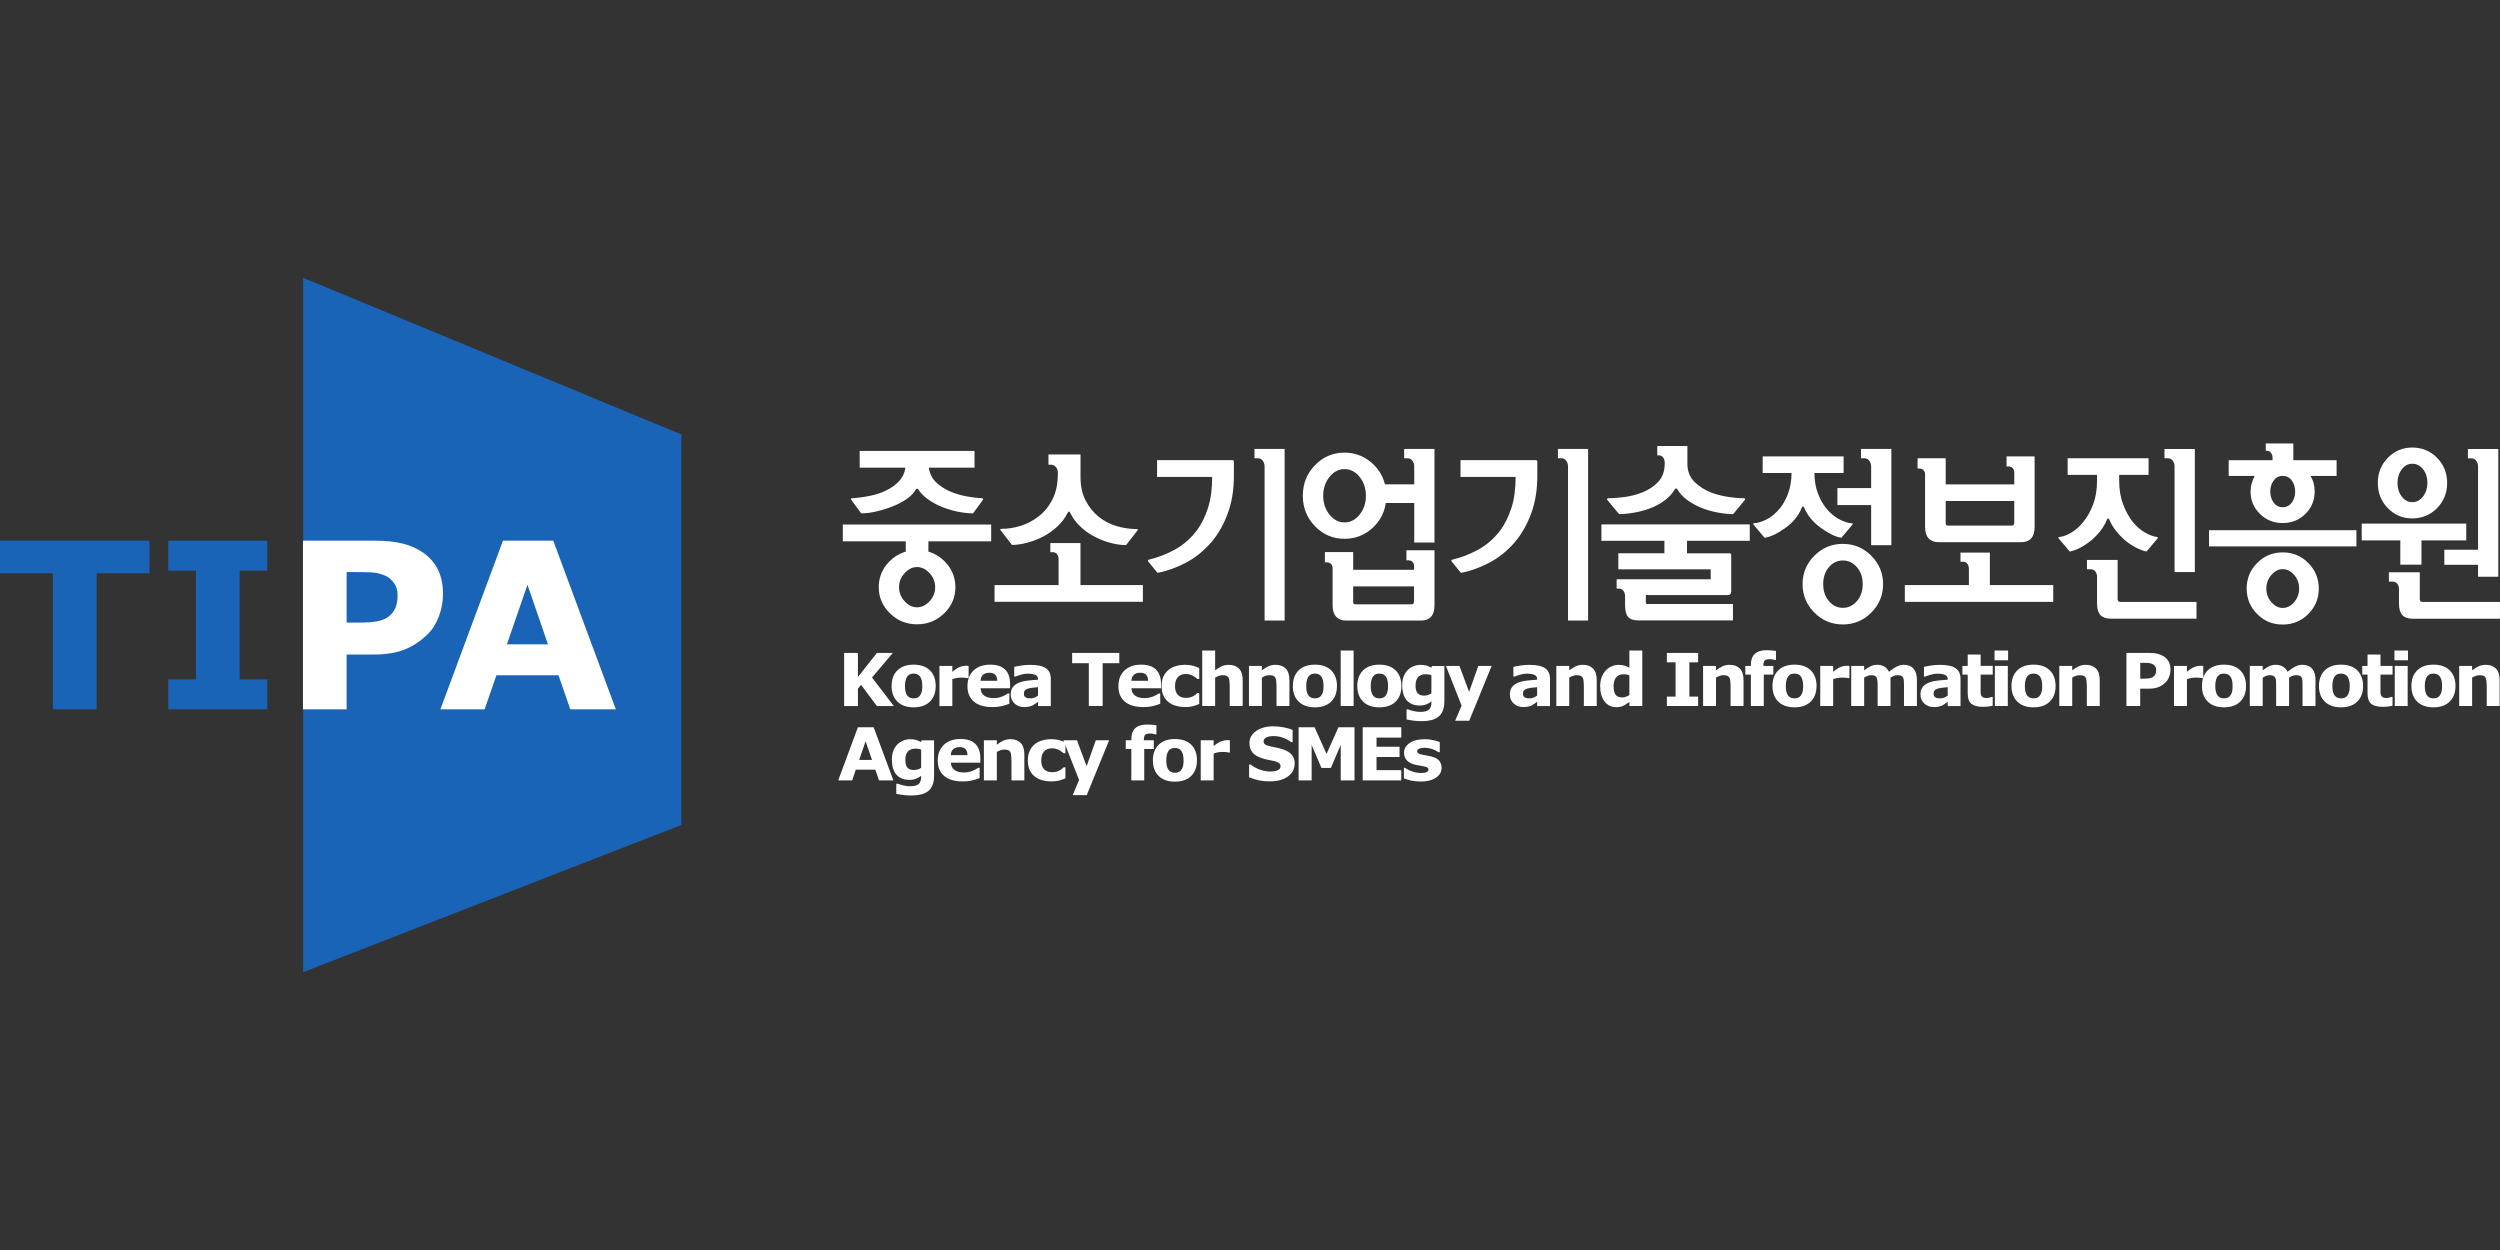 <svg width="72" height="36" viewBox="0 0 72 36" fill="none" xmlns="http://www.w3.org/2000/svg">
<rect x="0" y="0" width="72" height="36" fill="#333333" stroke="none"/>
<g clip-path="url(#clip0_791_33342)">
<path d="M26.086 15.886V15.591H24.273V15.107H28.546V15.591H26.738V15.886C26.961 15.954 27.146 16.081 27.294 16.267C27.441 16.454 27.515 16.668 27.515 16.912C27.515 17.205 27.407 17.456 27.191 17.666C26.976 17.876 26.715 17.98 26.409 17.98C26.103 17.98 25.848 17.875 25.633 17.666C25.416 17.456 25.308 17.205 25.308 16.912C25.308 16.668 25.382 16.453 25.529 16.267C25.677 16.081 25.863 15.954 26.086 15.886ZM26.075 13.469H24.759V12.986H28.066V13.469H26.75C26.775 13.641 26.847 13.783 26.965 13.896C27.084 14.009 27.228 14.099 27.397 14.168C27.54 14.225 27.688 14.268 27.84 14.296C27.988 14.324 28.137 14.342 28.288 14.35C28.306 14.35 28.314 14.355 28.314 14.366C28.314 14.38 28.311 14.392 28.304 14.403L28.023 14.785C27.875 14.785 27.717 14.765 27.545 14.728C27.377 14.691 27.214 14.638 27.056 14.569C26.929 14.511 26.808 14.441 26.696 14.358C26.588 14.277 26.503 14.187 26.442 14.086C26.438 14.08 26.429 14.076 26.415 14.076C26.403 14.075 26.392 14.079 26.382 14.086C26.328 14.187 26.243 14.278 26.127 14.361C26.01 14.443 25.878 14.515 25.73 14.575C25.577 14.637 25.419 14.687 25.258 14.725C25.095 14.765 24.943 14.785 24.803 14.785L24.522 14.403C24.512 14.386 24.506 14.371 24.508 14.363C24.508 14.354 24.52 14.35 24.538 14.35C24.703 14.339 24.876 14.316 25.055 14.28C25.235 14.244 25.399 14.188 25.547 14.113C25.687 14.042 25.805 13.954 25.9 13.85C25.995 13.746 26.054 13.62 26.075 13.469ZM26.41 16.331C26.281 16.331 26.162 16.389 26.054 16.506C25.946 16.622 25.892 16.758 25.892 16.912C25.892 17.066 25.946 17.2 26.054 17.317C26.161 17.433 26.281 17.491 26.41 17.491C26.539 17.491 26.663 17.433 26.771 17.317C26.879 17.2 26.933 17.066 26.933 16.912C26.933 16.758 26.879 16.622 26.771 16.506C26.663 16.39 26.543 16.331 26.41 16.331ZM31.119 16.849H32.915V17.332H28.643V16.849H30.487V16.107C30.487 16.047 30.472 15.997 30.442 15.96C30.411 15.922 30.37 15.903 30.32 15.903H30.25V15.64H31.118V16.849M30.466 13.626C30.466 13.544 30.445 13.483 30.404 13.444C30.363 13.404 30.319 13.384 30.272 13.384H30.196V13.089H31.119V13.739C31.119 14 31.168 14.225 31.265 14.413C31.361 14.601 31.488 14.757 31.643 14.883C31.794 15.005 31.968 15.096 32.155 15.151C32.344 15.208 32.54 15.237 32.738 15.237C32.759 15.237 32.77 15.242 32.77 15.251C32.77 15.261 32.765 15.27 32.755 15.281L32.431 15.699C32.283 15.699 32.123 15.675 31.951 15.627C31.775 15.577 31.606 15.506 31.448 15.415C31.318 15.339 31.197 15.247 31.09 15.141C30.982 15.037 30.893 14.915 30.828 14.781C30.814 14.748 30.8 14.733 30.788 14.733C30.775 14.733 30.759 14.749 30.742 14.781C30.67 14.924 30.572 15.053 30.453 15.162C30.334 15.273 30.201 15.369 30.056 15.447C29.908 15.525 29.751 15.586 29.587 15.629C29.425 15.673 29.278 15.694 29.145 15.694L28.821 15.275C28.811 15.263 28.805 15.254 28.805 15.245C28.805 15.237 28.815 15.231 28.837 15.231C29.024 15.231 29.212 15.202 29.398 15.143C29.582 15.085 29.754 14.995 29.905 14.877C30.07 14.752 30.205 14.588 30.309 14.386C30.413 14.184 30.466 13.935 30.466 13.642V13.626L30.466 13.626ZM33.065 16.163C33.058 16.153 33.056 16.144 33.06 16.137C33.063 16.13 33.071 16.125 33.081 16.12C33.344 16.058 33.597 15.96 33.834 15.83C34.077 15.697 34.288 15.513 34.468 15.277C34.601 15.098 34.708 14.883 34.789 14.633C34.87 14.382 34.91 14.088 34.91 13.752V13.736H33.324V13.252H35.487C35.505 13.252 35.518 13.256 35.526 13.264C35.532 13.271 35.536 13.285 35.536 13.307V13.694C35.536 14.106 35.477 14.47 35.36 14.784C35.244 15.099 35.092 15.369 34.905 15.595C34.681 15.857 34.43 16.061 34.15 16.208C33.869 16.354 33.597 16.451 33.335 16.498L33.065 16.165M36.997 17.872H36.42V13.429C36.42 13.376 36.404 13.324 36.372 13.274C36.339 13.224 36.29 13.198 36.226 13.198H36.129V12.93H36.997V17.871V17.872ZM40.73 13.951V13.429C40.73 13.376 40.714 13.324 40.682 13.274C40.65 13.224 40.601 13.198 40.536 13.198H40.439V12.93H41.313V15.625H40.73V14.487H39.91C39.867 14.78 39.734 15.025 39.51 15.222C39.288 15.419 39.025 15.517 38.723 15.517C38.389 15.517 38.105 15.397 37.871 15.155C37.637 14.913 37.521 14.621 37.521 14.277C37.521 13.933 37.637 13.64 37.871 13.399C38.105 13.157 38.388 13.036 38.723 13.036C39 13.036 39.247 13.122 39.462 13.294C39.678 13.466 39.82 13.684 39.888 13.949H40.73M38.108 14.278C38.108 14.489 38.169 14.67 38.289 14.82C38.41 14.971 38.554 15.046 38.723 15.046C38.892 15.046 39.036 14.971 39.158 14.82C39.278 14.669 39.338 14.489 39.338 14.278C39.338 14.068 39.278 13.886 39.158 13.736C39.036 13.585 38.892 13.51 38.723 13.51C38.554 13.51 38.41 13.585 38.289 13.736C38.169 13.886 38.108 14.066 38.108 14.278ZM38.972 16.41H40.726V16.314C40.726 16.257 40.71 16.213 40.679 16.183C40.649 16.152 40.609 16.137 40.558 16.137H40.505V15.847H41.314V17.437C41.314 17.579 41.281 17.688 41.214 17.762C41.147 17.835 41.053 17.872 40.931 17.872H38.763C38.644 17.872 38.55 17.835 38.481 17.762C38.413 17.688 38.379 17.579 38.379 17.437V16.373C38.379 16.316 38.364 16.272 38.334 16.242C38.303 16.211 38.263 16.196 38.212 16.196H38.157V15.9H38.972V16.41ZM40.725 16.888H38.971V17.323C38.971 17.362 38.977 17.385 38.988 17.393C38.998 17.4 39.018 17.404 39.047 17.404H40.643C40.672 17.404 40.693 17.398 40.706 17.385C40.718 17.372 40.724 17.35 40.724 17.318V16.889L40.725 16.888ZM41.804 16.163C41.797 16.153 41.795 16.144 41.799 16.137C41.802 16.13 41.809 16.125 41.82 16.12C42.079 16.06 42.33 15.963 42.573 15.83C42.815 15.697 43.027 15.513 43.207 15.277C43.34 15.098 43.446 14.883 43.528 14.633C43.608 14.382 43.649 14.088 43.649 13.752V13.736H42.063V13.252H44.226C44.245 13.252 44.257 13.256 44.264 13.264C44.271 13.271 44.275 13.285 44.275 13.307V13.694C44.275 14.106 44.216 14.47 44.099 14.784C43.983 15.099 43.831 15.369 43.643 15.595C43.42 15.857 43.169 16.061 42.889 16.208C42.608 16.354 42.336 16.451 42.074 16.498L41.804 16.165M45.737 17.872H45.159V13.429C45.159 13.376 45.143 13.324 45.11 13.274C45.078 13.224 45.029 13.198 44.965 13.198H44.868V12.93H45.737V17.871V17.872ZM47.933 15.576H46.121V15.103H50.393V15.576H48.586V15.936H49.811C49.825 15.936 49.837 15.939 49.845 15.947C49.855 15.954 49.859 15.97 49.859 15.995V17.036C49.859 17.065 49.851 17.089 49.835 17.109C49.819 17.128 49.794 17.138 49.762 17.138H47.4V17.353C47.4 17.365 47.404 17.377 47.413 17.385C47.422 17.392 47.435 17.396 47.449 17.396H49.909V17.868H47.19C47.05 17.868 46.95 17.835 46.891 17.769C46.832 17.703 46.802 17.587 46.802 17.422V17.17C46.802 17.109 46.786 17.057 46.754 17.014C46.721 16.972 46.673 16.95 46.608 16.95H46.559V16.682H49.268V16.397H46.608V15.935H47.935V15.575M48.312 14.098C48.379 14.213 48.472 14.313 48.587 14.397C48.703 14.481 48.828 14.552 48.96 14.609C49.121 14.677 49.289 14.727 49.461 14.759C49.634 14.791 49.785 14.807 49.914 14.807L50.248 14.403C50.257 14.397 50.259 14.386 50.259 14.371C50.259 14.357 50.252 14.35 50.238 14.35C50.112 14.35 49.966 14.339 49.798 14.315C49.63 14.291 49.465 14.251 49.304 14.194C49.114 14.122 48.948 14.02 48.808 13.885C48.668 13.751 48.597 13.572 48.597 13.35V12.845H47.729V13.114H47.777C47.828 13.114 47.869 13.134 47.898 13.176C47.93 13.218 47.944 13.268 47.944 13.329V13.351C47.944 13.566 47.883 13.74 47.761 13.872C47.639 14.004 47.487 14.106 47.308 14.178C47.145 14.243 46.975 14.288 46.801 14.312C46.621 14.337 46.457 14.35 46.31 14.35C46.295 14.35 46.287 14.357 46.286 14.371C46.282 14.386 46.286 14.396 46.294 14.403L46.629 14.806C46.773 14.806 46.934 14.789 47.112 14.755C47.289 14.721 47.461 14.669 47.627 14.597C47.752 14.54 47.869 14.47 47.974 14.387C48.078 14.308 48.165 14.21 48.231 14.097C48.245 14.076 48.26 14.066 48.277 14.068C48.293 14.07 48.305 14.08 48.312 14.097V14.098ZM51.597 13.623H50.765V13.145H53.096V13.623H52.254C52.258 13.842 52.29 14.034 52.351 14.197C52.413 14.362 52.488 14.502 52.578 14.617C52.7 14.771 52.833 14.885 52.975 14.958C53.117 15.031 53.236 15.068 53.334 15.068C53.348 15.068 53.356 15.073 53.356 15.081C53.356 15.09 53.356 15.1 53.35 15.111L53.032 15.487C52.881 15.469 52.689 15.378 52.457 15.215C52.225 15.052 52.059 14.853 51.958 14.616C51.951 14.599 51.94 14.589 51.926 14.586C51.911 14.584 51.901 14.595 51.893 14.616C51.8 14.853 51.637 15.052 51.405 15.215C51.174 15.378 50.978 15.468 50.82 15.487L50.502 15.11C50.494 15.103 50.493 15.094 50.493 15.083C50.493 15.073 50.503 15.067 50.518 15.067C50.611 15.067 50.729 15.033 50.871 14.962C51.013 14.893 51.146 14.782 51.268 14.632C51.361 14.514 51.439 14.371 51.5 14.205C51.561 14.038 51.594 13.844 51.597 13.622M53.074 15.664C53.394 15.664 53.667 15.778 53.893 16.005C54.12 16.233 54.233 16.506 54.233 16.824C54.233 17.142 54.12 17.415 53.893 17.643C53.667 17.87 53.394 17.984 53.074 17.984C52.754 17.984 52.48 17.87 52.254 17.643C52.027 17.415 51.914 17.142 51.914 16.824C51.914 16.505 52.027 16.232 52.254 16.005C52.48 15.777 52.754 15.663 53.074 15.663M53.074 16.142C52.916 16.142 52.782 16.206 52.673 16.334C52.562 16.463 52.508 16.626 52.508 16.823C52.508 17.02 52.563 17.183 52.673 17.312C52.782 17.441 52.916 17.506 53.074 17.506C53.233 17.506 53.367 17.441 53.479 17.312C53.591 17.183 53.646 17.02 53.646 16.823C53.646 16.626 53.591 16.463 53.479 16.334C53.367 16.206 53.232 16.142 53.074 16.142ZM53.889 14.058V13.429C53.889 13.376 53.872 13.324 53.84 13.274C53.807 13.224 53.759 13.198 53.694 13.198H53.597V12.93H54.471V15.701H53.889V14.546H52.917V14.057H53.889V14.058ZM57.309 16.85H59.133V17.334H54.859V16.85H56.704V16.383C56.704 16.322 56.689 16.273 56.659 16.235C56.628 16.198 56.587 16.178 56.538 16.178H56.462V15.915H57.308V16.85M56.036 13.95H58.011V13.612C58.011 13.554 57.995 13.51 57.964 13.48C57.934 13.45 57.893 13.434 57.843 13.434H57.789V13.144H58.597V15.18C58.597 15.323 58.564 15.432 58.498 15.505C58.431 15.579 58.337 15.615 58.215 15.615H55.83C55.708 15.615 55.612 15.579 55.544 15.505C55.477 15.432 55.442 15.324 55.442 15.18V13.671C55.442 13.614 55.426 13.57 55.396 13.54C55.365 13.509 55.327 13.494 55.28 13.494H55.226V13.198H56.036V13.95ZM58.011 14.428H56.036V15.055C56.036 15.095 56.043 15.119 56.056 15.126C56.067 15.133 56.088 15.137 56.117 15.137H57.929C57.958 15.137 57.979 15.13 57.992 15.118C58.005 15.106 58.011 15.083 58.011 15.051V14.428H58.011ZM60.395 13.677H59.548V13.199H61.879V13.677H61.032V13.838C61.032 14.1 61.071 14.331 61.148 14.531C61.225 14.731 61.318 14.899 61.426 15.035C61.533 15.165 61.65 15.265 61.774 15.336C61.898 15.408 62.014 15.451 62.122 15.465C62.137 15.469 62.144 15.475 62.146 15.481C62.149 15.489 62.146 15.498 62.138 15.508L61.82 15.884C61.727 15.867 61.623 15.826 61.507 15.766C61.389 15.703 61.279 15.628 61.178 15.541C61.087 15.46 61.004 15.371 60.93 15.275C60.856 15.178 60.794 15.073 60.747 14.961C60.739 14.943 60.729 14.933 60.715 14.931C60.7 14.929 60.689 14.939 60.682 14.961C60.632 15.086 60.562 15.204 60.472 15.315C60.385 15.423 60.285 15.521 60.176 15.605C60.087 15.674 59.991 15.735 59.89 15.785C59.793 15.833 59.699 15.867 59.609 15.884L59.291 15.509C59.284 15.499 59.281 15.489 59.283 15.482C59.283 15.475 59.292 15.469 59.307 15.466C59.418 15.455 59.536 15.411 59.662 15.335C59.788 15.258 59.903 15.153 60.007 15.021C60.119 14.885 60.211 14.717 60.285 14.519C60.358 14.32 60.395 14.094 60.395 13.84V13.678M60.988 16.126V17.254C60.988 17.279 60.995 17.299 61.007 17.314C61.02 17.328 61.039 17.335 61.064 17.335H63.259V17.817H60.783C60.654 17.817 60.557 17.783 60.492 17.713C60.427 17.643 60.395 17.533 60.395 17.382V16.614C60.395 16.553 60.379 16.502 60.346 16.458C60.314 16.416 60.265 16.394 60.2 16.394H60.104V16.126H60.989M63.211 16.475H62.627V13.43C62.627 13.377 62.611 13.324 62.579 13.274C62.546 13.224 62.498 13.199 62.434 13.199H62.337V12.931H63.211V16.475ZM63.62 15.737V15.269H67.865V15.737H63.62ZM64.936 13.706H64.186V13.254H65.449V13.184C65.449 13.123 65.433 13.074 65.4 13.037C65.368 12.999 65.326 12.981 65.276 12.981H65.254V12.771H66.048V13.254H67.294V13.706H66.544C66.583 13.774 66.614 13.845 66.633 13.92C66.653 13.996 66.662 14.075 66.662 14.157C66.662 14.412 66.573 14.626 66.395 14.801C66.217 14.977 65.999 15.064 65.74 15.064C65.481 15.064 65.267 14.977 65.087 14.801C64.908 14.626 64.817 14.411 64.817 14.157C64.817 14.075 64.827 13.996 64.849 13.92C64.871 13.845 64.9 13.774 64.936 13.706M65.74 15.909C66.031 15.909 66.278 16.01 66.479 16.215C66.68 16.418 66.781 16.664 66.781 16.95C66.781 17.237 66.68 17.481 66.479 17.683C66.278 17.886 66.031 17.987 65.74 17.987C65.449 17.987 65.208 17.886 65.006 17.683C64.805 17.481 64.704 17.236 64.704 16.95C64.704 16.664 64.805 16.418 65.006 16.215C65.208 16.01 65.452 15.909 65.74 15.909ZM65.74 16.391C65.621 16.391 65.514 16.447 65.416 16.558C65.319 16.669 65.271 16.8 65.271 16.95C65.271 17.101 65.319 17.231 65.416 17.342C65.514 17.453 65.621 17.509 65.74 17.509C65.866 17.509 65.976 17.453 66.072 17.342C66.167 17.231 66.215 17.1 66.215 16.95C66.215 16.8 66.168 16.669 66.072 16.558C65.976 16.448 65.866 16.392 65.74 16.392M65.74 13.706C65.632 13.706 65.546 13.75 65.481 13.84C65.416 13.929 65.384 14.036 65.384 14.157C65.384 14.278 65.416 14.384 65.481 14.474C65.546 14.564 65.632 14.608 65.74 14.608C65.848 14.608 65.939 14.563 66.004 14.474C66.069 14.385 66.101 14.279 66.101 14.157C66.101 14.035 66.069 13.93 66.004 13.84C65.939 13.75 65.852 13.706 65.74 13.706ZM69.738 15.563V16.262H69.129V15.563H68.017V15.08H71.028V15.563H69.738ZM68.481 13.909C68.481 13.623 68.577 13.381 68.77 13.184C68.962 12.988 69.197 12.889 69.474 12.889C69.751 12.889 69.992 12.988 70.187 13.184C70.38 13.381 70.478 13.623 70.478 13.909C70.478 14.195 70.38 14.438 70.187 14.635C69.992 14.831 69.754 14.93 69.474 14.93C69.194 14.93 68.962 14.832 68.77 14.635C68.577 14.438 68.481 14.196 68.481 13.909ZM69.69 16.482V17.255C69.69 17.28 69.697 17.3 69.709 17.314C69.721 17.328 69.741 17.335 69.766 17.335H71.999V17.819H69.485C69.352 17.819 69.253 17.784 69.188 17.714C69.124 17.644 69.091 17.534 69.091 17.383V16.97C69.091 16.909 69.075 16.857 69.043 16.814C69.011 16.772 68.962 16.75 68.898 16.75H68.8V16.482H69.691M69.048 13.909C69.048 14.064 69.089 14.194 69.172 14.302C69.255 14.409 69.355 14.463 69.474 14.463C69.592 14.463 69.699 14.408 69.784 14.299C69.868 14.19 69.91 14.058 69.91 13.904C69.91 13.75 69.868 13.62 69.784 13.514C69.699 13.408 69.596 13.356 69.474 13.356C69.351 13.356 69.255 13.409 69.172 13.516C69.089 13.624 69.048 13.755 69.048 13.908M71.368 15.832V13.431C71.368 13.377 71.352 13.325 71.319 13.275C71.286 13.225 71.238 13.2 71.174 13.2H71.076V12.932H71.951V16.61H71.368V16.266H70.397V15.832H71.368H71.368ZM25.743 20.334H25.255L24.798 19.723L24.708 19.834V20.334H24.311V18.805H24.708V19.497L25.254 18.805H25.712L25.114 19.513L25.742 20.334L25.743 20.334Z" fill="white"/>
<path d="M26.948 19.757C26.948 19.947 26.892 20.096 26.781 20.206C26.67 20.316 26.514 20.371 26.313 20.371C26.112 20.371 25.956 20.316 25.845 20.206C25.733 20.096 25.678 19.947 25.678 19.757C25.678 19.567 25.733 19.415 25.846 19.306C25.958 19.196 26.113 19.142 26.313 19.142C26.513 19.142 26.672 19.197 26.783 19.307C26.893 19.417 26.948 19.566 26.948 19.757ZM26.49 20.038C26.514 20.008 26.532 19.973 26.544 19.932C26.557 19.89 26.562 19.832 26.562 19.759C26.562 19.691 26.556 19.634 26.544 19.588C26.532 19.542 26.515 19.505 26.492 19.478C26.47 19.449 26.444 19.43 26.412 19.418C26.381 19.406 26.347 19.4 26.313 19.4C26.277 19.4 26.246 19.405 26.218 19.414C26.19 19.424 26.163 19.443 26.138 19.472C26.116 19.498 26.097 19.536 26.084 19.583C26.07 19.63 26.063 19.689 26.063 19.759C26.063 19.822 26.07 19.878 26.081 19.924C26.093 19.97 26.11 20.008 26.133 20.036C26.154 20.062 26.181 20.082 26.211 20.095C26.245 20.108 26.28 20.114 26.317 20.113C26.35 20.113 26.382 20.108 26.413 20.096C26.444 20.085 26.469 20.065 26.491 20.039L26.49 20.038ZM27.897 19.531H27.864C27.848 19.526 27.823 19.522 27.787 19.519C27.758 19.517 27.729 19.516 27.699 19.515C27.652 19.515 27.606 19.518 27.559 19.525C27.514 19.533 27.47 19.545 27.427 19.56V20.334H27.056V19.179H27.427V19.349C27.509 19.279 27.58 19.232 27.641 19.209C27.702 19.186 27.758 19.174 27.808 19.174C27.821 19.174 27.836 19.174 27.853 19.176C27.869 19.176 27.884 19.178 27.896 19.179V19.532L27.897 19.531Z" fill="white"/>
<path d="M29.09 19.823H28.24C28.246 19.915 28.28 19.985 28.343 20.033C28.408 20.081 28.501 20.106 28.625 20.106C28.703 20.106 28.78 20.091 28.853 20.063C28.927 20.034 28.985 20.003 29.027 19.971H29.069V20.268C28.992 20.299 28.913 20.324 28.831 20.341C28.75 20.357 28.667 20.365 28.584 20.364C28.351 20.364 28.173 20.312 28.049 20.207C27.925 20.103 27.863 19.955 27.863 19.762C27.863 19.569 27.922 19.421 28.039 19.309C28.157 19.198 28.318 19.142 28.522 19.142C28.71 19.142 28.853 19.19 28.948 19.284C29.042 19.379 29.09 19.515 29.09 19.693V19.822M28.721 19.607C28.718 19.529 28.7 19.471 28.663 19.433C28.626 19.393 28.57 19.375 28.493 19.375C28.421 19.375 28.362 19.393 28.316 19.429C28.27 19.467 28.244 19.525 28.239 19.607H28.721ZM29.895 20.211C29.87 20.23 29.845 20.247 29.82 20.265C29.793 20.285 29.766 20.302 29.737 20.317C29.701 20.333 29.663 20.345 29.623 20.352C29.581 20.36 29.538 20.364 29.495 20.364C29.386 20.364 29.294 20.33 29.22 20.262C29.146 20.194 29.108 20.107 29.108 20.003C29.108 19.918 29.128 19.849 29.165 19.796C29.203 19.743 29.256 19.701 29.326 19.67C29.394 19.639 29.479 19.617 29.581 19.604C29.682 19.591 29.787 19.582 29.896 19.575V19.569C29.896 19.505 29.87 19.461 29.818 19.437C29.767 19.413 29.69 19.401 29.589 19.401C29.528 19.401 29.463 19.412 29.394 19.434C29.325 19.455 29.275 19.472 29.244 19.484H29.21V19.206C29.249 19.195 29.313 19.184 29.402 19.169C29.49 19.155 29.578 19.148 29.667 19.148C29.878 19.148 30.03 19.18 30.123 19.245C30.217 19.311 30.263 19.411 30.263 19.55V20.335H29.895V20.213M29.895 20.031V19.791C29.841 19.795 29.787 19.801 29.733 19.807C29.675 19.815 29.631 19.823 29.601 19.833C29.564 19.845 29.536 19.862 29.517 19.884C29.497 19.906 29.488 19.935 29.488 19.972C29.488 19.996 29.491 20.015 29.494 20.03C29.498 20.045 29.508 20.059 29.525 20.073C29.541 20.087 29.56 20.097 29.581 20.103C29.603 20.109 29.637 20.113 29.684 20.113C29.721 20.113 29.757 20.106 29.796 20.09C29.833 20.076 29.866 20.056 29.895 20.031H29.895ZM32.236 19.101H31.756V20.333H31.358V19.101H30.878V18.804H32.236V19.101ZM33.435 19.823H32.585C32.591 19.915 32.625 19.985 32.689 20.033C32.753 20.081 32.846 20.106 32.971 20.106C33.049 20.106 33.126 20.091 33.199 20.063C33.273 20.034 33.331 20.003 33.374 19.971H33.415V20.268C33.338 20.299 33.258 20.324 33.177 20.341C33.096 20.357 33.013 20.365 32.931 20.364C32.698 20.364 32.519 20.312 32.395 20.207C32.271 20.103 32.21 19.955 32.21 19.762C32.21 19.569 32.268 19.421 32.386 19.309C32.503 19.198 32.663 19.142 32.868 19.142C33.056 19.142 33.199 19.19 33.294 19.284C33.389 19.379 33.437 19.515 33.437 19.693V19.822M33.066 19.607C33.063 19.529 33.044 19.471 33.008 19.433C32.972 19.393 32.915 19.375 32.838 19.375C32.767 19.375 32.708 19.393 32.661 19.429C32.616 19.467 32.59 19.525 32.584 19.607H33.066ZM34.143 20.363C34.041 20.363 33.95 20.351 33.865 20.327C33.782 20.303 33.709 20.267 33.647 20.216C33.585 20.165 33.537 20.101 33.504 20.027C33.47 19.951 33.454 19.862 33.454 19.76C33.454 19.653 33.472 19.56 33.508 19.481C33.543 19.406 33.595 19.34 33.66 19.287C33.724 19.238 33.798 19.201 33.877 19.18C33.958 19.157 34.043 19.146 34.132 19.146C34.211 19.146 34.284 19.155 34.35 19.172C34.414 19.188 34.477 19.211 34.538 19.239V19.553H34.485C34.471 19.541 34.453 19.527 34.433 19.511C34.412 19.495 34.388 19.479 34.358 19.463C34.331 19.449 34.299 19.436 34.265 19.426C34.227 19.415 34.187 19.41 34.148 19.411C34.049 19.411 33.973 19.443 33.92 19.505C33.866 19.568 33.84 19.653 33.84 19.76C33.84 19.867 33.867 19.955 33.922 20.013C33.977 20.07 34.055 20.099 34.155 20.099C34.201 20.099 34.244 20.094 34.281 20.083C34.319 20.073 34.349 20.061 34.374 20.046C34.398 20.032 34.418 20.018 34.436 20.003C34.454 19.987 34.471 19.973 34.485 19.959H34.538V20.274C34.479 20.301 34.418 20.323 34.354 20.339C34.285 20.356 34.214 20.364 34.143 20.363ZM35.789 20.333H35.416V19.761C35.416 19.715 35.413 19.668 35.409 19.621C35.404 19.575 35.396 19.541 35.384 19.519C35.371 19.494 35.35 19.474 35.324 19.463C35.297 19.452 35.26 19.446 35.212 19.446C35.178 19.446 35.144 19.451 35.109 19.462C35.07 19.475 35.032 19.493 34.996 19.515V20.333H34.624V18.735H34.996V19.306C35.062 19.255 35.125 19.215 35.186 19.188C35.247 19.16 35.315 19.147 35.389 19.147C35.514 19.147 35.612 19.183 35.683 19.256C35.753 19.329 35.789 19.437 35.789 19.582V20.333ZM37.136 20.333H36.764V19.761C36.764 19.715 36.76 19.668 36.756 19.621C36.751 19.575 36.743 19.541 36.731 19.519C36.718 19.493 36.697 19.474 36.67 19.463C36.644 19.452 36.608 19.446 36.559 19.446C36.525 19.446 36.49 19.451 36.456 19.462C36.417 19.475 36.379 19.493 36.342 19.515V20.333H35.97V19.179H36.342V19.306C36.409 19.255 36.472 19.215 36.533 19.188C36.594 19.16 36.662 19.147 36.736 19.147C36.861 19.147 36.959 19.183 37.03 19.256C37.1 19.329 37.135 19.437 37.135 19.582V20.333H37.136ZM38.504 19.757C38.504 19.947 38.449 20.096 38.337 20.206C38.226 20.315 38.071 20.371 37.87 20.371C37.668 20.371 37.512 20.315 37.401 20.206C37.29 20.096 37.234 19.947 37.234 19.757C37.234 19.567 37.29 19.415 37.402 19.305C37.514 19.196 37.669 19.142 37.87 19.142C38.07 19.142 38.228 19.197 38.339 19.307C38.449 19.417 38.505 19.566 38.505 19.757M38.046 20.038C38.07 20.008 38.089 19.973 38.1 19.932C38.113 19.89 38.118 19.832 38.118 19.759C38.118 19.691 38.111 19.634 38.099 19.587C38.087 19.541 38.07 19.505 38.048 19.477C38.026 19.449 37.999 19.429 37.969 19.417C37.937 19.405 37.904 19.4 37.869 19.4C37.833 19.4 37.801 19.405 37.773 19.414C37.746 19.423 37.719 19.443 37.694 19.472C37.671 19.498 37.653 19.535 37.639 19.583C37.626 19.629 37.619 19.689 37.619 19.759C37.619 19.822 37.625 19.877 37.636 19.923C37.649 19.97 37.665 20.007 37.688 20.035C37.71 20.062 37.737 20.082 37.767 20.095C37.801 20.107 37.836 20.113 37.871 20.113C37.906 20.113 37.937 20.107 37.968 20.096C37.998 20.085 38.024 20.065 38.046 20.039L38.046 20.038ZM38.984 20.333H38.612V18.735H38.984V20.333ZM40.361 19.757C40.361 19.947 40.306 20.096 40.195 20.206C40.083 20.315 39.928 20.371 39.725 20.371C39.523 20.371 39.368 20.315 39.257 20.206C39.146 20.096 39.09 19.947 39.09 19.757C39.09 19.567 39.146 19.415 39.258 19.305C39.37 19.196 39.525 19.142 39.725 19.142C39.924 19.142 40.084 19.197 40.195 19.307C40.305 19.417 40.36 19.566 40.36 19.757M39.904 20.038C39.927 20.008 39.946 19.973 39.958 19.932C39.97 19.89 39.976 19.832 39.976 19.759C39.976 19.691 39.97 19.634 39.958 19.587C39.945 19.541 39.928 19.505 39.906 19.477C39.884 19.449 39.857 19.429 39.827 19.417C39.794 19.405 39.76 19.4 39.726 19.4C39.694 19.4 39.662 19.404 39.631 19.414C39.603 19.423 39.576 19.443 39.551 19.472C39.529 19.498 39.511 19.535 39.497 19.583C39.484 19.629 39.477 19.689 39.477 19.759C39.477 19.822 39.483 19.877 39.495 19.923C39.506 19.97 39.523 20.007 39.547 20.035C39.569 20.062 39.595 20.082 39.626 20.095C39.659 20.107 39.695 20.113 39.73 20.113C39.764 20.113 39.796 20.107 39.827 20.096C39.857 20.085 39.883 20.065 39.904 20.039L39.904 20.038ZM41.597 20.201C41.597 20.309 41.581 20.401 41.55 20.475C41.518 20.549 41.475 20.606 41.419 20.648C41.364 20.691 41.296 20.721 41.217 20.741C41.138 20.759 41.05 20.769 40.95 20.769C40.87 20.769 40.79 20.765 40.712 20.755C40.643 20.747 40.576 20.735 40.509 20.72V20.431H40.553C40.608 20.452 40.664 20.469 40.721 20.481C40.786 20.495 40.845 20.503 40.896 20.503C40.965 20.503 41.021 20.497 41.064 20.483C41.108 20.471 41.141 20.453 41.163 20.429C41.185 20.407 41.2 20.379 41.21 20.345C41.219 20.311 41.225 20.27 41.225 20.221V20.2C41.18 20.236 41.129 20.265 41.076 20.287C41.022 20.308 40.961 20.319 40.894 20.319C40.73 20.319 40.605 20.27 40.517 20.173C40.429 20.075 40.384 19.927 40.384 19.728C40.384 19.633 40.398 19.551 40.425 19.481C40.452 19.412 40.49 19.352 40.539 19.301C40.586 19.252 40.643 19.213 40.707 19.188C40.772 19.162 40.841 19.148 40.912 19.148C40.975 19.148 41.032 19.155 41.083 19.169C41.133 19.183 41.18 19.204 41.224 19.231L41.237 19.18H41.598V20.201M41.224 19.971V19.447C41.202 19.437 41.177 19.431 41.145 19.425C41.115 19.421 41.086 19.417 41.062 19.417C40.964 19.417 40.891 19.445 40.842 19.501C40.793 19.557 40.768 19.635 40.768 19.735C40.768 19.846 40.789 19.924 40.831 19.969C40.873 20.012 40.934 20.034 41.016 20.034C41.054 20.034 41.09 20.028 41.125 20.017C41.161 20.005 41.194 19.989 41.224 19.971H41.224ZM42.31 19.925L42.575 19.179H42.959L42.314 20.757H41.909L42.094 20.323L41.643 19.179H42.032L42.31 19.925H42.31ZM44.269 20.211C44.249 20.226 44.225 20.245 44.196 20.265C44.169 20.285 44.141 20.302 44.113 20.317C44.076 20.333 44.038 20.345 43.999 20.352C43.957 20.36 43.914 20.364 43.871 20.364C43.762 20.364 43.669 20.33 43.595 20.262C43.521 20.194 43.484 20.107 43.484 20.003C43.484 19.918 43.503 19.849 43.541 19.796C43.578 19.743 43.633 19.701 43.701 19.67C43.769 19.639 43.855 19.617 43.956 19.604C44.057 19.591 44.163 19.582 44.272 19.575V19.569C44.272 19.505 44.246 19.461 44.194 19.437C44.141 19.413 44.066 19.401 43.964 19.401C43.903 19.401 43.838 19.412 43.768 19.434C43.718 19.449 43.669 19.465 43.62 19.484H43.586V19.206C43.625 19.195 43.689 19.184 43.778 19.169C43.865 19.155 43.954 19.148 44.042 19.148C44.254 19.148 44.406 19.18 44.499 19.245C44.593 19.311 44.64 19.411 44.64 19.55V20.335H44.27V20.213M44.269 20.031V19.791C44.216 19.795 44.162 19.801 44.108 19.807C44.05 19.815 44.006 19.823 43.976 19.833C43.939 19.845 43.911 19.862 43.892 19.884C43.872 19.906 43.863 19.935 43.863 19.972C43.863 19.996 43.863 20.015 43.869 20.03C43.873 20.045 43.883 20.059 43.899 20.073C43.914 20.087 43.933 20.097 43.955 20.103C43.977 20.109 44.011 20.113 44.058 20.113C44.094 20.113 44.131 20.106 44.169 20.09C44.207 20.076 44.24 20.056 44.269 20.031H44.269ZM45.987 20.333H45.615V19.761C45.615 19.715 45.612 19.668 45.608 19.621C45.603 19.575 45.594 19.541 45.583 19.519C45.569 19.493 45.549 19.475 45.523 19.463C45.496 19.452 45.46 19.446 45.411 19.446C45.377 19.446 45.343 19.451 45.308 19.462C45.268 19.475 45.23 19.493 45.194 19.515V20.333H44.822V19.179H45.194V19.306C45.261 19.255 45.324 19.215 45.385 19.188C45.446 19.16 45.513 19.147 45.587 19.147C45.713 19.147 45.81 19.183 45.881 19.256C45.952 19.329 45.986 19.437 45.986 19.582V20.333H45.987ZM47.298 20.333H46.926V20.214C46.861 20.265 46.801 20.304 46.746 20.329C46.69 20.354 46.624 20.367 46.552 20.367C46.411 20.367 46.297 20.313 46.213 20.204C46.128 20.096 46.085 19.95 46.085 19.765C46.085 19.667 46.099 19.581 46.128 19.505C46.157 19.429 46.196 19.364 46.246 19.31C46.293 19.258 46.351 19.218 46.416 19.191C46.483 19.162 46.55 19.148 46.617 19.148C46.684 19.148 46.744 19.155 46.788 19.17C46.835 19.186 46.881 19.205 46.926 19.226V18.736H47.298V20.335M46.926 20.016V19.449C46.9 19.438 46.872 19.43 46.843 19.425C46.815 19.421 46.787 19.418 46.764 19.418C46.667 19.418 46.593 19.448 46.544 19.509C46.495 19.571 46.471 19.654 46.471 19.763C46.471 19.871 46.49 19.958 46.529 20.009C46.568 20.06 46.631 20.085 46.718 20.085C46.752 20.085 46.786 20.079 46.825 20.067C46.863 20.054 46.896 20.037 46.925 20.017L46.926 20.016ZM48.906 20.333H48.006V20.063H48.257V19.076H48.006V18.804H48.906V19.076H48.654V20.063H48.906V20.333ZM50.214 20.333H49.841V19.761C49.841 19.715 49.838 19.668 49.834 19.621C49.829 19.575 49.821 19.541 49.809 19.519C49.797 19.493 49.775 19.474 49.748 19.463C49.722 19.452 49.685 19.446 49.637 19.446C49.604 19.446 49.569 19.451 49.534 19.462C49.495 19.475 49.456 19.493 49.421 19.515V20.333H49.049V19.179H49.422V19.306C49.488 19.255 49.551 19.215 49.612 19.188C49.673 19.16 49.74 19.147 49.815 19.147C49.941 19.147 50.038 19.183 50.108 19.256C50.179 19.329 50.214 19.437 50.214 19.582V20.333H50.214ZM51.148 19.009H51.12C51.099 19.003 51.077 18.997 51.056 18.993C51.028 18.987 51 18.983 50.971 18.984C50.898 18.984 50.849 18.996 50.824 19.022C50.798 19.047 50.785 19.097 50.785 19.17V19.179H51.072V19.429H50.797V20.333H50.425V19.429H50.265V19.179H50.425V19.147C50.425 19.006 50.463 18.901 50.538 18.832C50.614 18.761 50.727 18.726 50.88 18.726C50.936 18.726 50.985 18.728 51.03 18.732C51.075 18.736 51.113 18.741 51.148 18.747V19.009H51.148ZM52.316 19.757C52.316 19.947 52.26 20.096 52.15 20.206C52.039 20.315 51.883 20.371 51.682 20.371C51.481 20.371 51.324 20.315 51.213 20.206C51.102 20.096 51.047 19.947 51.047 19.757C51.047 19.567 51.103 19.415 51.215 19.305C51.326 19.196 51.482 19.142 51.682 19.142C51.882 19.142 52.041 19.197 52.151 19.307C52.262 19.417 52.317 19.566 52.317 19.757M51.859 20.038C51.883 20.008 51.901 19.973 51.913 19.932C51.924 19.89 51.931 19.832 51.931 19.759C51.931 19.691 51.924 19.634 51.912 19.587C51.899 19.541 51.883 19.505 51.861 19.477C51.839 19.449 51.812 19.429 51.781 19.417C51.749 19.405 51.715 19.4 51.681 19.4C51.646 19.4 51.614 19.405 51.585 19.414C51.558 19.423 51.531 19.443 51.506 19.472C51.483 19.498 51.465 19.535 51.452 19.583C51.439 19.629 51.431 19.689 51.431 19.759C51.431 19.822 51.438 19.877 51.449 19.923C51.46 19.97 51.478 20.007 51.5 20.035C51.523 20.062 51.549 20.082 51.579 20.095C51.613 20.107 51.648 20.113 51.684 20.113C51.718 20.113 51.75 20.107 51.781 20.096C51.811 20.085 51.837 20.065 51.859 20.039V20.038ZM53.264 19.531H53.232C53.216 19.525 53.19 19.521 53.155 19.519C53.12 19.516 53.09 19.515 53.068 19.515C53.02 19.515 52.973 19.517 52.926 19.525C52.882 19.533 52.838 19.545 52.795 19.56V20.333H52.423V19.179H52.795V19.349C52.878 19.279 52.949 19.232 53.01 19.209C53.07 19.186 53.126 19.174 53.177 19.174C53.19 19.174 53.204 19.174 53.221 19.175C53.237 19.176 53.251 19.177 53.264 19.179V19.531L53.264 19.531ZM54.447 19.515V20.333H54.076V19.757C54.076 19.7 54.076 19.653 54.071 19.613C54.068 19.573 54.061 19.541 54.049 19.517C54.038 19.493 54.018 19.473 53.992 19.463C53.967 19.451 53.932 19.446 53.886 19.446C53.85 19.446 53.813 19.453 53.78 19.468C53.748 19.481 53.717 19.497 53.688 19.515V20.333H53.315V19.179H53.688V19.306C53.751 19.256 53.813 19.217 53.871 19.189C53.929 19.16 53.994 19.146 54.065 19.146C54.141 19.146 54.209 19.163 54.267 19.197C54.325 19.231 54.37 19.281 54.403 19.347C54.478 19.285 54.55 19.235 54.62 19.2C54.69 19.164 54.758 19.146 54.825 19.146C54.95 19.146 55.045 19.183 55.11 19.258C55.175 19.334 55.207 19.441 55.207 19.581V20.333H54.835V19.756C54.835 19.699 54.835 19.651 54.832 19.611C54.828 19.573 54.822 19.54 54.81 19.516C54.799 19.491 54.779 19.472 54.754 19.462C54.729 19.451 54.693 19.445 54.647 19.445C54.616 19.445 54.585 19.45 54.556 19.461C54.519 19.475 54.482 19.493 54.447 19.514V19.515ZM56.094 20.211C56.07 20.23 56.046 20.248 56.02 20.265C55.994 20.285 55.966 20.302 55.937 20.317C55.901 20.333 55.863 20.345 55.824 20.352C55.782 20.36 55.738 20.364 55.696 20.364C55.586 20.364 55.494 20.33 55.42 20.262C55.346 20.194 55.309 20.107 55.309 20.003C55.309 19.918 55.329 19.849 55.366 19.796C55.404 19.743 55.457 19.701 55.526 19.67C55.594 19.639 55.68 19.617 55.781 19.604C55.882 19.591 55.988 19.582 56.096 19.575V19.569C56.096 19.505 56.07 19.461 56.018 19.437C55.966 19.413 55.89 19.401 55.788 19.401C55.727 19.401 55.662 19.412 55.593 19.434C55.543 19.449 55.493 19.465 55.444 19.484H55.41V19.206C55.449 19.195 55.513 19.184 55.601 19.169C55.689 19.155 55.778 19.148 55.866 19.148C56.077 19.148 56.229 19.18 56.322 19.245C56.416 19.311 56.463 19.411 56.463 19.55V20.335H56.094V20.213M56.094 20.031V19.791C56.041 19.795 55.987 19.801 55.933 19.807C55.876 19.815 55.831 19.823 55.801 19.833C55.764 19.845 55.736 19.862 55.717 19.884C55.697 19.906 55.687 19.935 55.687 19.972C55.687 19.996 55.691 20.015 55.694 20.03C55.698 20.045 55.708 20.059 55.724 20.073C55.741 20.087 55.76 20.097 55.781 20.103C55.802 20.109 55.836 20.113 55.882 20.113C55.919 20.113 55.957 20.106 55.994 20.09C56.032 20.076 56.066 20.056 56.094 20.031H56.094ZM57.389 20.324C57.35 20.334 57.307 20.342 57.263 20.347C57.208 20.353 57.153 20.357 57.098 20.356C56.953 20.356 56.846 20.327 56.775 20.269C56.704 20.21 56.67 20.111 56.67 19.969V19.429H56.517V19.178H56.67V18.85H57.042V19.177H57.391V19.428H57.042V19.945C57.042 19.975 57.048 20.001 57.059 20.026C57.068 20.05 57.085 20.069 57.11 20.083C57.135 20.097 57.17 20.104 57.217 20.104C57.237 20.104 57.261 20.1 57.294 20.092C57.325 20.084 57.346 20.077 57.359 20.069H57.39V20.322L57.389 20.324ZM57.833 19.015H57.443V18.735H57.833V19.015ZM57.825 20.333H57.452V19.179H57.825V20.333ZM59.201 19.757C59.201 19.947 59.145 20.096 59.034 20.206C58.923 20.315 58.767 20.371 58.566 20.371C58.364 20.371 58.208 20.315 58.098 20.206C57.987 20.096 57.931 19.947 57.931 19.757C57.931 19.567 57.986 19.415 58.098 19.305C58.21 19.196 58.366 19.142 58.566 19.142C58.765 19.142 58.925 19.197 59.036 19.307C59.145 19.417 59.201 19.566 59.201 19.757ZM58.743 20.038C58.767 20.008 58.786 19.973 58.797 19.932C58.809 19.89 58.816 19.832 58.816 19.759C58.816 19.691 58.809 19.634 58.797 19.587C58.785 19.541 58.767 19.505 58.745 19.477C58.723 19.449 58.697 19.429 58.666 19.417C58.635 19.405 58.602 19.4 58.566 19.4C58.529 19.4 58.499 19.405 58.471 19.414C58.442 19.423 58.416 19.443 58.39 19.472C58.368 19.498 58.35 19.535 58.337 19.583C58.323 19.629 58.316 19.689 58.316 19.759C58.316 19.822 58.322 19.877 58.333 19.923C58.345 19.97 58.362 20.007 58.386 20.035C58.407 20.062 58.434 20.082 58.465 20.095C58.495 20.107 58.529 20.113 58.569 20.113C58.602 20.113 58.635 20.107 58.665 20.096C58.696 20.085 58.722 20.065 58.743 20.039V20.038ZM60.473 20.333H60.101V19.761C60.101 19.715 60.098 19.668 60.093 19.621C60.089 19.575 60.081 19.541 60.069 19.519C60.055 19.494 60.034 19.474 60.008 19.463C59.982 19.452 59.944 19.446 59.897 19.446C59.862 19.446 59.828 19.451 59.794 19.462C59.755 19.475 59.716 19.493 59.68 19.515V20.333H59.308V19.179H59.68V19.306C59.747 19.255 59.809 19.215 59.87 19.188C59.932 19.16 59.999 19.147 60.073 19.147C60.198 19.147 60.296 19.183 60.367 19.256C60.438 19.329 60.472 19.437 60.472 19.582V20.333H60.473ZM62.51 19.286C62.51 19.355 62.497 19.421 62.473 19.487C62.452 19.549 62.416 19.605 62.37 19.651C62.312 19.71 62.242 19.757 62.165 19.788C62.09 19.819 61.996 19.834 61.884 19.834H61.638V20.333H61.241V18.804H61.893C61.991 18.804 62.073 18.812 62.14 18.83C62.207 18.846 62.267 18.872 62.318 18.905C62.378 18.944 62.427 18.997 62.46 19.059C62.493 19.123 62.51 19.198 62.51 19.286ZM62.098 19.295C62.098 19.252 62.086 19.215 62.063 19.184C62.04 19.154 62.013 19.131 61.982 19.119C61.944 19.104 61.903 19.095 61.861 19.092C61.823 19.09 61.77 19.09 61.706 19.09H61.639V19.545H61.752C61.819 19.545 61.874 19.541 61.917 19.532C61.961 19.524 61.997 19.508 62.026 19.483C62.052 19.461 62.07 19.435 62.081 19.405C62.093 19.375 62.098 19.338 62.098 19.294V19.295ZM63.452 19.531H63.419C63.403 19.525 63.378 19.521 63.343 19.519C63.314 19.517 63.284 19.515 63.255 19.515C63.209 19.515 63.161 19.517 63.115 19.525C63.07 19.533 63.026 19.545 62.984 19.56V20.333H62.611V19.179H62.984V19.349C63.065 19.279 63.136 19.232 63.197 19.209C63.258 19.186 63.314 19.174 63.365 19.174C63.378 19.174 63.393 19.174 63.409 19.175C63.426 19.176 63.44 19.177 63.453 19.179V19.531L63.452 19.531Z" fill="white"/>
<path d="M64.686 19.757C64.686 19.947 64.63 20.096 64.52 20.206C64.408 20.315 64.252 20.371 64.051 20.371C63.85 20.371 63.694 20.315 63.583 20.206C63.472 20.096 63.416 19.947 63.416 19.757C63.416 19.567 63.471 19.415 63.583 19.306C63.696 19.196 63.851 19.142 64.051 19.142C64.251 19.142 64.409 19.197 64.52 19.307C64.631 19.417 64.686 19.566 64.686 19.757ZM64.228 20.038C64.252 20.008 64.27 19.973 64.282 19.932C64.293 19.89 64.299 19.832 64.299 19.759C64.299 19.691 64.293 19.634 64.281 19.587C64.269 19.541 64.251 19.505 64.229 19.477C64.207 19.449 64.181 19.43 64.15 19.418C64.117 19.406 64.084 19.4 64.05 19.4C64.014 19.4 63.982 19.405 63.955 19.414C63.927 19.424 63.9 19.443 63.874 19.472C63.852 19.498 63.834 19.535 63.82 19.583C63.807 19.63 63.8 19.689 63.8 19.759C63.8 19.822 63.806 19.878 63.818 19.924C63.83 19.97 63.846 20.007 63.87 20.035C63.892 20.062 63.918 20.082 63.949 20.095C63.98 20.107 64.014 20.113 64.053 20.113C64.087 20.113 64.119 20.107 64.15 20.096C64.18 20.085 64.206 20.065 64.227 20.039L64.228 20.038ZM65.926 19.515V20.333H65.553V19.757C65.553 19.7 65.553 19.653 65.549 19.613C65.546 19.573 65.539 19.541 65.527 19.517C65.514 19.492 65.496 19.474 65.471 19.463C65.446 19.452 65.409 19.446 65.365 19.446C65.329 19.446 65.293 19.454 65.258 19.468C65.227 19.482 65.196 19.497 65.166 19.515V20.333H64.794V19.179H65.166V19.306C65.23 19.256 65.291 19.217 65.349 19.189C65.407 19.16 65.472 19.146 65.543 19.146C65.619 19.146 65.686 19.164 65.744 19.197C65.803 19.231 65.849 19.281 65.882 19.347C65.956 19.285 66.028 19.236 66.098 19.2C66.168 19.164 66.237 19.146 66.303 19.146C66.428 19.146 66.524 19.184 66.588 19.258C66.653 19.334 66.686 19.441 66.686 19.581V20.333H66.313V19.756C66.313 19.699 66.313 19.651 66.31 19.611C66.307 19.573 66.301 19.54 66.288 19.516C66.277 19.491 66.257 19.472 66.232 19.462C66.207 19.451 66.171 19.446 66.125 19.446C66.094 19.446 66.064 19.451 66.034 19.461C65.997 19.476 65.96 19.494 65.926 19.514L65.926 19.515ZM68.057 19.757C68.057 19.947 68.001 20.096 67.89 20.206C67.779 20.315 67.623 20.371 67.422 20.371C67.221 20.371 67.064 20.315 66.953 20.206C66.842 20.096 66.786 19.947 66.786 19.757C66.786 19.567 66.842 19.415 66.954 19.306C67.066 19.196 67.222 19.142 67.421 19.142C67.621 19.142 67.78 19.197 67.891 19.307C68.001 19.417 68.057 19.566 68.057 19.757ZM67.6 20.038C67.623 20.008 67.641 19.973 67.653 19.932C67.666 19.89 67.672 19.832 67.672 19.759C67.672 19.691 67.666 19.634 67.653 19.587C67.641 19.541 67.624 19.505 67.602 19.477C67.579 19.449 67.553 19.43 67.522 19.418C67.49 19.406 67.456 19.4 67.422 19.4C67.386 19.4 67.354 19.405 67.326 19.414C67.299 19.424 67.272 19.443 67.247 19.472C67.224 19.498 67.205 19.535 67.192 19.583C67.18 19.63 67.172 19.689 67.172 19.759C67.172 19.822 67.178 19.878 67.19 19.924C67.201 19.97 67.219 20.007 67.241 20.035C67.263 20.062 67.29 20.082 67.32 20.095C67.354 20.107 67.389 20.113 67.425 20.113C67.459 20.113 67.49 20.107 67.521 20.096C67.553 20.085 67.578 20.065 67.6 20.039V20.038ZM68.906 20.324C68.864 20.335 68.822 20.342 68.779 20.347C68.724 20.353 68.669 20.357 68.614 20.356C68.47 20.356 68.362 20.327 68.291 20.269C68.22 20.21 68.185 20.111 68.185 19.969V19.429H68.033V19.178H68.185V18.85H68.558V19.178H68.906V19.428H68.558V19.945C68.558 19.975 68.564 20.001 68.574 20.026C68.584 20.051 68.602 20.071 68.625 20.083C68.65 20.097 68.685 20.104 68.732 20.104C68.752 20.104 68.777 20.1 68.808 20.092C68.839 20.084 68.862 20.077 68.874 20.069H68.905V20.322H68.906L68.906 20.324ZM69.35 19.016H68.96V18.735H69.35V19.016ZM69.341 20.333H68.969V19.179H69.341V20.333ZM70.718 19.757C70.718 19.947 70.662 20.096 70.551 20.206C70.439 20.315 70.284 20.371 70.083 20.371C69.882 20.371 69.726 20.315 69.615 20.206C69.504 20.096 69.448 19.947 69.448 19.757C69.448 19.567 69.504 19.415 69.616 19.306C69.728 19.196 69.883 19.142 70.083 19.142C70.284 19.142 70.442 19.197 70.553 19.307C70.663 19.417 70.718 19.566 70.718 19.757ZM70.26 20.038C70.284 20.008 70.303 19.973 70.314 19.932C70.326 19.89 70.332 19.832 70.332 19.759C70.332 19.691 70.326 19.634 70.314 19.587C70.302 19.541 70.284 19.505 70.262 19.477C70.24 19.449 70.214 19.43 70.182 19.418C70.151 19.406 70.117 19.4 70.083 19.4C70.047 19.4 70.016 19.405 69.987 19.414C69.96 19.424 69.933 19.443 69.908 19.472C69.885 19.498 69.867 19.535 69.854 19.583C69.84 19.63 69.834 19.689 69.834 19.759C69.834 19.822 69.84 19.878 69.852 19.924C69.863 19.97 69.88 20.007 69.903 20.035C69.925 20.062 69.951 20.082 69.981 20.095C70.015 20.107 70.05 20.113 70.087 20.113C70.12 20.113 70.152 20.107 70.183 20.096C70.214 20.085 70.239 20.065 70.261 20.039L70.26 20.038ZM71.99 20.333H71.618V19.761C71.618 19.715 71.615 19.668 71.611 19.622C71.606 19.575 71.598 19.541 71.586 19.519C71.574 19.494 71.552 19.474 71.526 19.463C71.499 19.452 71.462 19.446 71.414 19.446C71.38 19.446 71.346 19.452 71.311 19.462C71.272 19.476 71.234 19.494 71.197 19.515V20.333H70.825V19.179H71.197V19.306C71.263 19.255 71.326 19.216 71.388 19.188C71.448 19.16 71.516 19.147 71.59 19.147C71.716 19.147 71.813 19.184 71.884 19.256C71.954 19.329 71.989 19.437 71.989 19.582V20.333H71.99ZM25.729 22.475H25.316L25.209 22.167H24.648L24.542 22.475H24.141L24.707 20.946H25.162L25.729 22.475ZM25.114 21.886L24.929 21.349L24.744 21.886H25.114ZM26.901 22.342C26.901 22.45 26.886 22.542 26.854 22.616C26.823 22.69 26.779 22.748 26.724 22.79C26.668 22.831 26.6 22.863 26.521 22.881C26.442 22.9 26.353 22.91 26.254 22.91C26.173 22.91 26.094 22.905 26.016 22.896C25.938 22.886 25.87 22.875 25.813 22.861V22.572H25.858C25.912 22.592 25.968 22.609 26.025 22.621C26.082 22.635 26.141 22.643 26.201 22.644C26.27 22.644 26.325 22.638 26.369 22.625C26.412 22.612 26.445 22.594 26.467 22.571C26.488 22.549 26.504 22.521 26.514 22.487C26.523 22.453 26.529 22.412 26.529 22.364V22.342C26.484 22.378 26.434 22.408 26.379 22.428C26.321 22.45 26.26 22.461 26.197 22.46C26.034 22.46 25.908 22.412 25.82 22.314C25.731 22.216 25.687 22.068 25.687 21.87C25.687 21.774 25.701 21.692 25.728 21.622C25.753 21.555 25.792 21.494 25.842 21.442C25.887 21.394 25.944 21.357 26.011 21.33C26.077 21.303 26.145 21.289 26.215 21.289C26.278 21.289 26.335 21.297 26.386 21.311C26.436 21.325 26.483 21.346 26.527 21.373L26.54 21.321H26.901V22.343M26.529 22.113V21.589C26.507 21.58 26.481 21.573 26.45 21.569C26.419 21.562 26.392 21.561 26.367 21.561C26.27 21.561 26.196 21.588 26.148 21.644C26.099 21.7 26.074 21.778 26.074 21.878C26.074 21.989 26.095 22.066 26.137 22.111C26.178 22.155 26.24 22.176 26.322 22.176C26.359 22.176 26.395 22.17 26.431 22.159C26.467 22.148 26.499 22.132 26.529 22.113ZM28.234 21.964H27.384C27.39 22.056 27.424 22.126 27.488 22.174C27.551 22.223 27.645 22.247 27.769 22.247C27.848 22.247 27.924 22.232 27.997 22.204C28.071 22.175 28.13 22.144 28.172 22.112H28.213V22.409C28.136 22.441 28.057 22.465 27.976 22.482C27.894 22.498 27.811 22.506 27.728 22.505C27.495 22.505 27.317 22.453 27.194 22.348C27.07 22.244 27.007 22.096 27.007 21.903C27.007 21.71 27.066 21.562 27.183 21.45C27.301 21.338 27.461 21.283 27.666 21.283C27.854 21.283 27.997 21.331 28.091 21.425C28.186 21.52 28.234 21.656 28.234 21.834V21.964M27.864 21.748C27.861 21.671 27.843 21.613 27.806 21.575C27.769 21.535 27.713 21.516 27.635 21.516C27.564 21.516 27.506 21.535 27.459 21.571C27.413 21.608 27.387 21.667 27.382 21.748H27.864H27.864ZM29.502 22.475H29.13V21.902C29.13 21.856 29.126 21.809 29.122 21.763C29.118 21.716 29.11 21.682 29.098 21.66C29.084 21.634 29.063 21.616 29.037 21.605C29.011 21.593 28.973 21.588 28.925 21.588C28.892 21.588 28.858 21.593 28.822 21.604C28.783 21.617 28.745 21.634 28.709 21.656V22.475H28.336V21.32H28.709V21.448C28.774 21.396 28.838 21.357 28.899 21.33C28.96 21.302 29.028 21.288 29.102 21.288C29.227 21.288 29.325 21.325 29.395 21.397C29.466 21.47 29.501 21.579 29.501 21.724V22.475H29.502ZM30.289 22.505C30.188 22.505 30.095 22.493 30.012 22.469C29.928 22.445 29.855 22.408 29.794 22.358C29.732 22.308 29.685 22.244 29.651 22.169C29.618 22.093 29.601 22.004 29.601 21.902C29.601 21.794 29.619 21.701 29.656 21.623C29.69 21.547 29.742 21.48 29.807 21.428C29.869 21.38 29.942 21.345 30.024 21.323C30.106 21.3 30.191 21.288 30.279 21.288C30.359 21.288 30.432 21.297 30.498 21.314C30.564 21.331 30.627 21.353 30.685 21.38V21.694H30.633C30.618 21.682 30.601 21.668 30.581 21.652C30.557 21.634 30.532 21.618 30.506 21.604C30.477 21.59 30.447 21.576 30.412 21.567C30.378 21.557 30.34 21.552 30.295 21.552C30.196 21.552 30.12 21.583 30.067 21.646C30.014 21.708 29.987 21.793 29.987 21.901C29.987 22.009 30.014 22.096 30.069 22.154C30.124 22.211 30.201 22.239 30.302 22.239C30.348 22.239 30.39 22.234 30.428 22.224C30.461 22.215 30.492 22.202 30.522 22.186C30.544 22.172 30.565 22.158 30.583 22.144C30.601 22.128 30.617 22.114 30.632 22.1H30.684V22.415C30.625 22.442 30.564 22.464 30.502 22.48C30.433 22.497 30.361 22.505 30.29 22.504L30.289 22.505Z" fill="white"/>
<path d="M31.294 22.067L31.559 21.32H31.943L31.298 22.899H30.893L31.078 22.464L30.627 21.32H31.017L31.294 22.067H31.294ZM33.305 21.15H33.277C33.255 21.144 33.234 21.139 33.212 21.134C33.185 21.127 33.156 21.125 33.128 21.125C33.056 21.125 33.006 21.137 32.981 21.163C32.956 21.188 32.943 21.238 32.943 21.312V21.32H33.229V21.572H32.954V22.475H32.582V21.572H32.422V21.32H32.582V21.289C32.582 21.148 32.619 21.043 32.695 20.973C32.77 20.902 32.884 20.867 33.036 20.867C33.091 20.867 33.141 20.869 33.186 20.873C33.231 20.877 33.27 20.883 33.305 20.889V21.151V21.15ZM34.472 21.898C34.472 22.088 34.417 22.238 34.306 22.348C34.195 22.457 34.039 22.512 33.838 22.512C33.637 22.512 33.48 22.457 33.37 22.348C33.259 22.238 33.203 22.088 33.203 21.898C33.203 21.708 33.259 21.556 33.371 21.448C33.483 21.338 33.638 21.284 33.838 21.284C34.037 21.284 34.197 21.338 34.308 21.448C34.418 21.558 34.473 21.708 34.473 21.898M34.015 22.18C34.039 22.151 34.057 22.115 34.069 22.074C34.081 22.032 34.087 21.974 34.087 21.9C34.087 21.832 34.081 21.775 34.068 21.729C34.056 21.683 34.039 21.646 34.017 21.618C33.996 21.592 33.969 21.571 33.938 21.559C33.906 21.547 33.871 21.541 33.837 21.542C33.802 21.542 33.77 21.546 33.742 21.556C33.714 21.566 33.687 21.585 33.662 21.614C33.64 21.641 33.622 21.678 33.608 21.725C33.596 21.772 33.588 21.83 33.588 21.901C33.588 21.964 33.595 22.02 33.606 22.066C33.618 22.113 33.635 22.15 33.658 22.178C33.68 22.205 33.706 22.225 33.737 22.237C33.767 22.25 33.802 22.256 33.841 22.256C33.875 22.256 33.907 22.25 33.937 22.239C33.968 22.228 33.994 22.208 34.015 22.182V22.18ZM35.421 21.673H35.388C35.372 21.668 35.347 21.664 35.312 21.66C35.283 21.658 35.254 21.657 35.224 21.656C35.178 21.656 35.13 21.659 35.084 21.666C35.04 21.674 34.995 21.686 34.953 21.702V22.475H34.581V21.32H34.953V21.49C35.035 21.42 35.106 21.374 35.167 21.351C35.228 21.328 35.283 21.316 35.334 21.316C35.347 21.316 35.362 21.316 35.378 21.318C35.395 21.318 35.409 21.32 35.421 21.321V21.674V21.673ZM37.286 21.994C37.286 22.145 37.222 22.268 37.094 22.361C36.966 22.456 36.792 22.503 36.572 22.503C36.445 22.503 36.334 22.491 36.239 22.47C36.144 22.448 36.056 22.419 35.974 22.385V22.018H36.017C36.099 22.083 36.193 22.134 36.292 22.168C36.394 22.202 36.491 22.22 36.585 22.22C36.609 22.22 36.64 22.218 36.68 22.214C36.719 22.21 36.752 22.203 36.776 22.193C36.806 22.181 36.831 22.165 36.85 22.147C36.87 22.129 36.88 22.101 36.88 22.065C36.88 22.031 36.865 22.002 36.837 21.978C36.808 21.954 36.767 21.935 36.712 21.922C36.651 21.908 36.59 21.895 36.529 21.884C36.464 21.872 36.404 21.856 36.348 21.838C36.219 21.796 36.126 21.74 36.069 21.668C36.012 21.597 35.984 21.508 35.984 21.401C35.984 21.26 36.048 21.143 36.176 21.053C36.304 20.963 36.47 20.918 36.671 20.918C36.772 20.918 36.872 20.927 36.97 20.947C37.069 20.966 37.154 20.991 37.227 21.02V21.373H37.185C37.123 21.324 37.047 21.282 36.957 21.248C36.838 21.204 36.71 21.189 36.583 21.205C36.551 21.21 36.519 21.218 36.489 21.23C36.463 21.24 36.439 21.256 36.42 21.277C36.401 21.296 36.391 21.322 36.391 21.349C36.391 21.389 36.407 21.42 36.438 21.442C36.468 21.463 36.526 21.483 36.613 21.501C36.669 21.513 36.723 21.524 36.776 21.535C36.832 21.548 36.888 21.562 36.943 21.58C37.061 21.618 37.148 21.67 37.203 21.737C37.259 21.802 37.288 21.888 37.288 21.994L37.286 21.994ZM39.01 22.475H38.613V21.452L38.33 22.116H38.058L37.775 21.452V22.475H37.4V20.946H37.861L38.204 21.714L38.547 20.946H39.01V22.475H39.01ZM40.357 22.475H39.246V20.946H40.357V21.243H39.644V21.505H40.307V21.802H39.644V22.179H40.357V22.476L40.357 22.475ZM41.518 22.11C41.518 22.228 41.464 22.325 41.356 22.398C41.248 22.47 41.102 22.508 40.915 22.508C40.811 22.508 40.718 22.497 40.634 22.479C40.55 22.46 40.482 22.438 40.432 22.416V22.113H40.466C40.485 22.126 40.507 22.14 40.531 22.156C40.564 22.175 40.599 22.191 40.635 22.204C40.673 22.22 40.718 22.234 40.766 22.245C40.818 22.256 40.871 22.262 40.923 22.262C40.996 22.262 41.05 22.254 41.086 22.237C41.121 22.221 41.139 22.196 41.139 22.165C41.139 22.137 41.129 22.116 41.107 22.104C41.086 22.092 41.048 22.079 40.989 22.067C40.962 22.061 40.924 22.054 40.877 22.047C40.829 22.04 40.786 22.032 40.748 22.021C40.643 21.994 40.564 21.95 40.513 21.894C40.462 21.836 40.436 21.764 40.436 21.677C40.436 21.566 40.489 21.474 40.595 21.4C40.701 21.326 40.846 21.289 41.029 21.289C41.116 21.289 41.199 21.298 41.279 21.316C41.358 21.333 41.42 21.352 41.465 21.372V21.664H41.433C41.375 21.625 41.311 21.593 41.244 21.571C41.175 21.548 41.102 21.536 41.029 21.536C40.969 21.536 40.918 21.544 40.877 21.561C40.835 21.578 40.815 21.602 40.815 21.632C40.815 21.659 40.825 21.68 40.843 21.695C40.862 21.709 40.906 21.724 40.975 21.738C41.016 21.746 41.057 21.754 41.098 21.76C41.142 21.768 41.185 21.776 41.23 21.788C41.328 21.813 41.4 21.852 41.447 21.907C41.494 21.962 41.518 22.03 41.518 22.112L41.518 22.11Z" fill="white"/>
<path d="M8.732 27.998L19.623 23.758V12.513L8.732 8.002V27.998ZM4.306 16.511H2.782V20.428H1.524V16.511H0V15.572H4.306V16.511ZM7.699 20.429H4.846V19.567H5.644V16.435H4.846V15.573H7.699V16.435H6.902V19.567H7.699V20.429Z" fill="#1A64B7"/>
<path d="M12.758 17.106C12.758 17.324 12.72 17.536 12.643 17.744C12.566 17.953 12.456 18.127 12.314 18.268C12.119 18.46 11.902 18.605 11.662 18.703C11.423 18.8 11.124 18.85 10.767 18.85H9.983V20.429H8.725V15.572H10.798C11.109 15.572 11.37 15.598 11.584 15.652C11.798 15.704 11.986 15.784 12.15 15.892C12.347 16.02 12.497 16.184 12.602 16.385C12.705 16.585 12.758 16.826 12.758 17.106ZM11.45 17.132C11.45 16.995 11.413 16.877 11.338 16.779C11.264 16.68 11.178 16.611 11.079 16.572C10.948 16.519 10.821 16.491 10.696 16.485C10.572 16.48 10.406 16.476 10.199 16.476H9.983V17.931H10.343C10.558 17.931 10.733 17.918 10.872 17.892C11.01 17.866 11.127 17.814 11.221 17.735C11.302 17.665 11.36 17.583 11.397 17.486C11.433 17.389 11.451 17.271 11.451 17.132H11.45ZM17.736 20.429H16.424L16.085 19.448H14.296L13.957 20.429H12.683L14.485 15.572H15.934L17.736 20.429ZM15.782 18.557L15.191 16.841L14.599 18.557H15.782Z" fill="white"/>
</g>
<defs>
<clipPath id="clip0_791_33342">
<rect width="72" height="19.996" fill="white" transform="translate(0 8.002)"/>
</clipPath>
</defs>
</svg>
